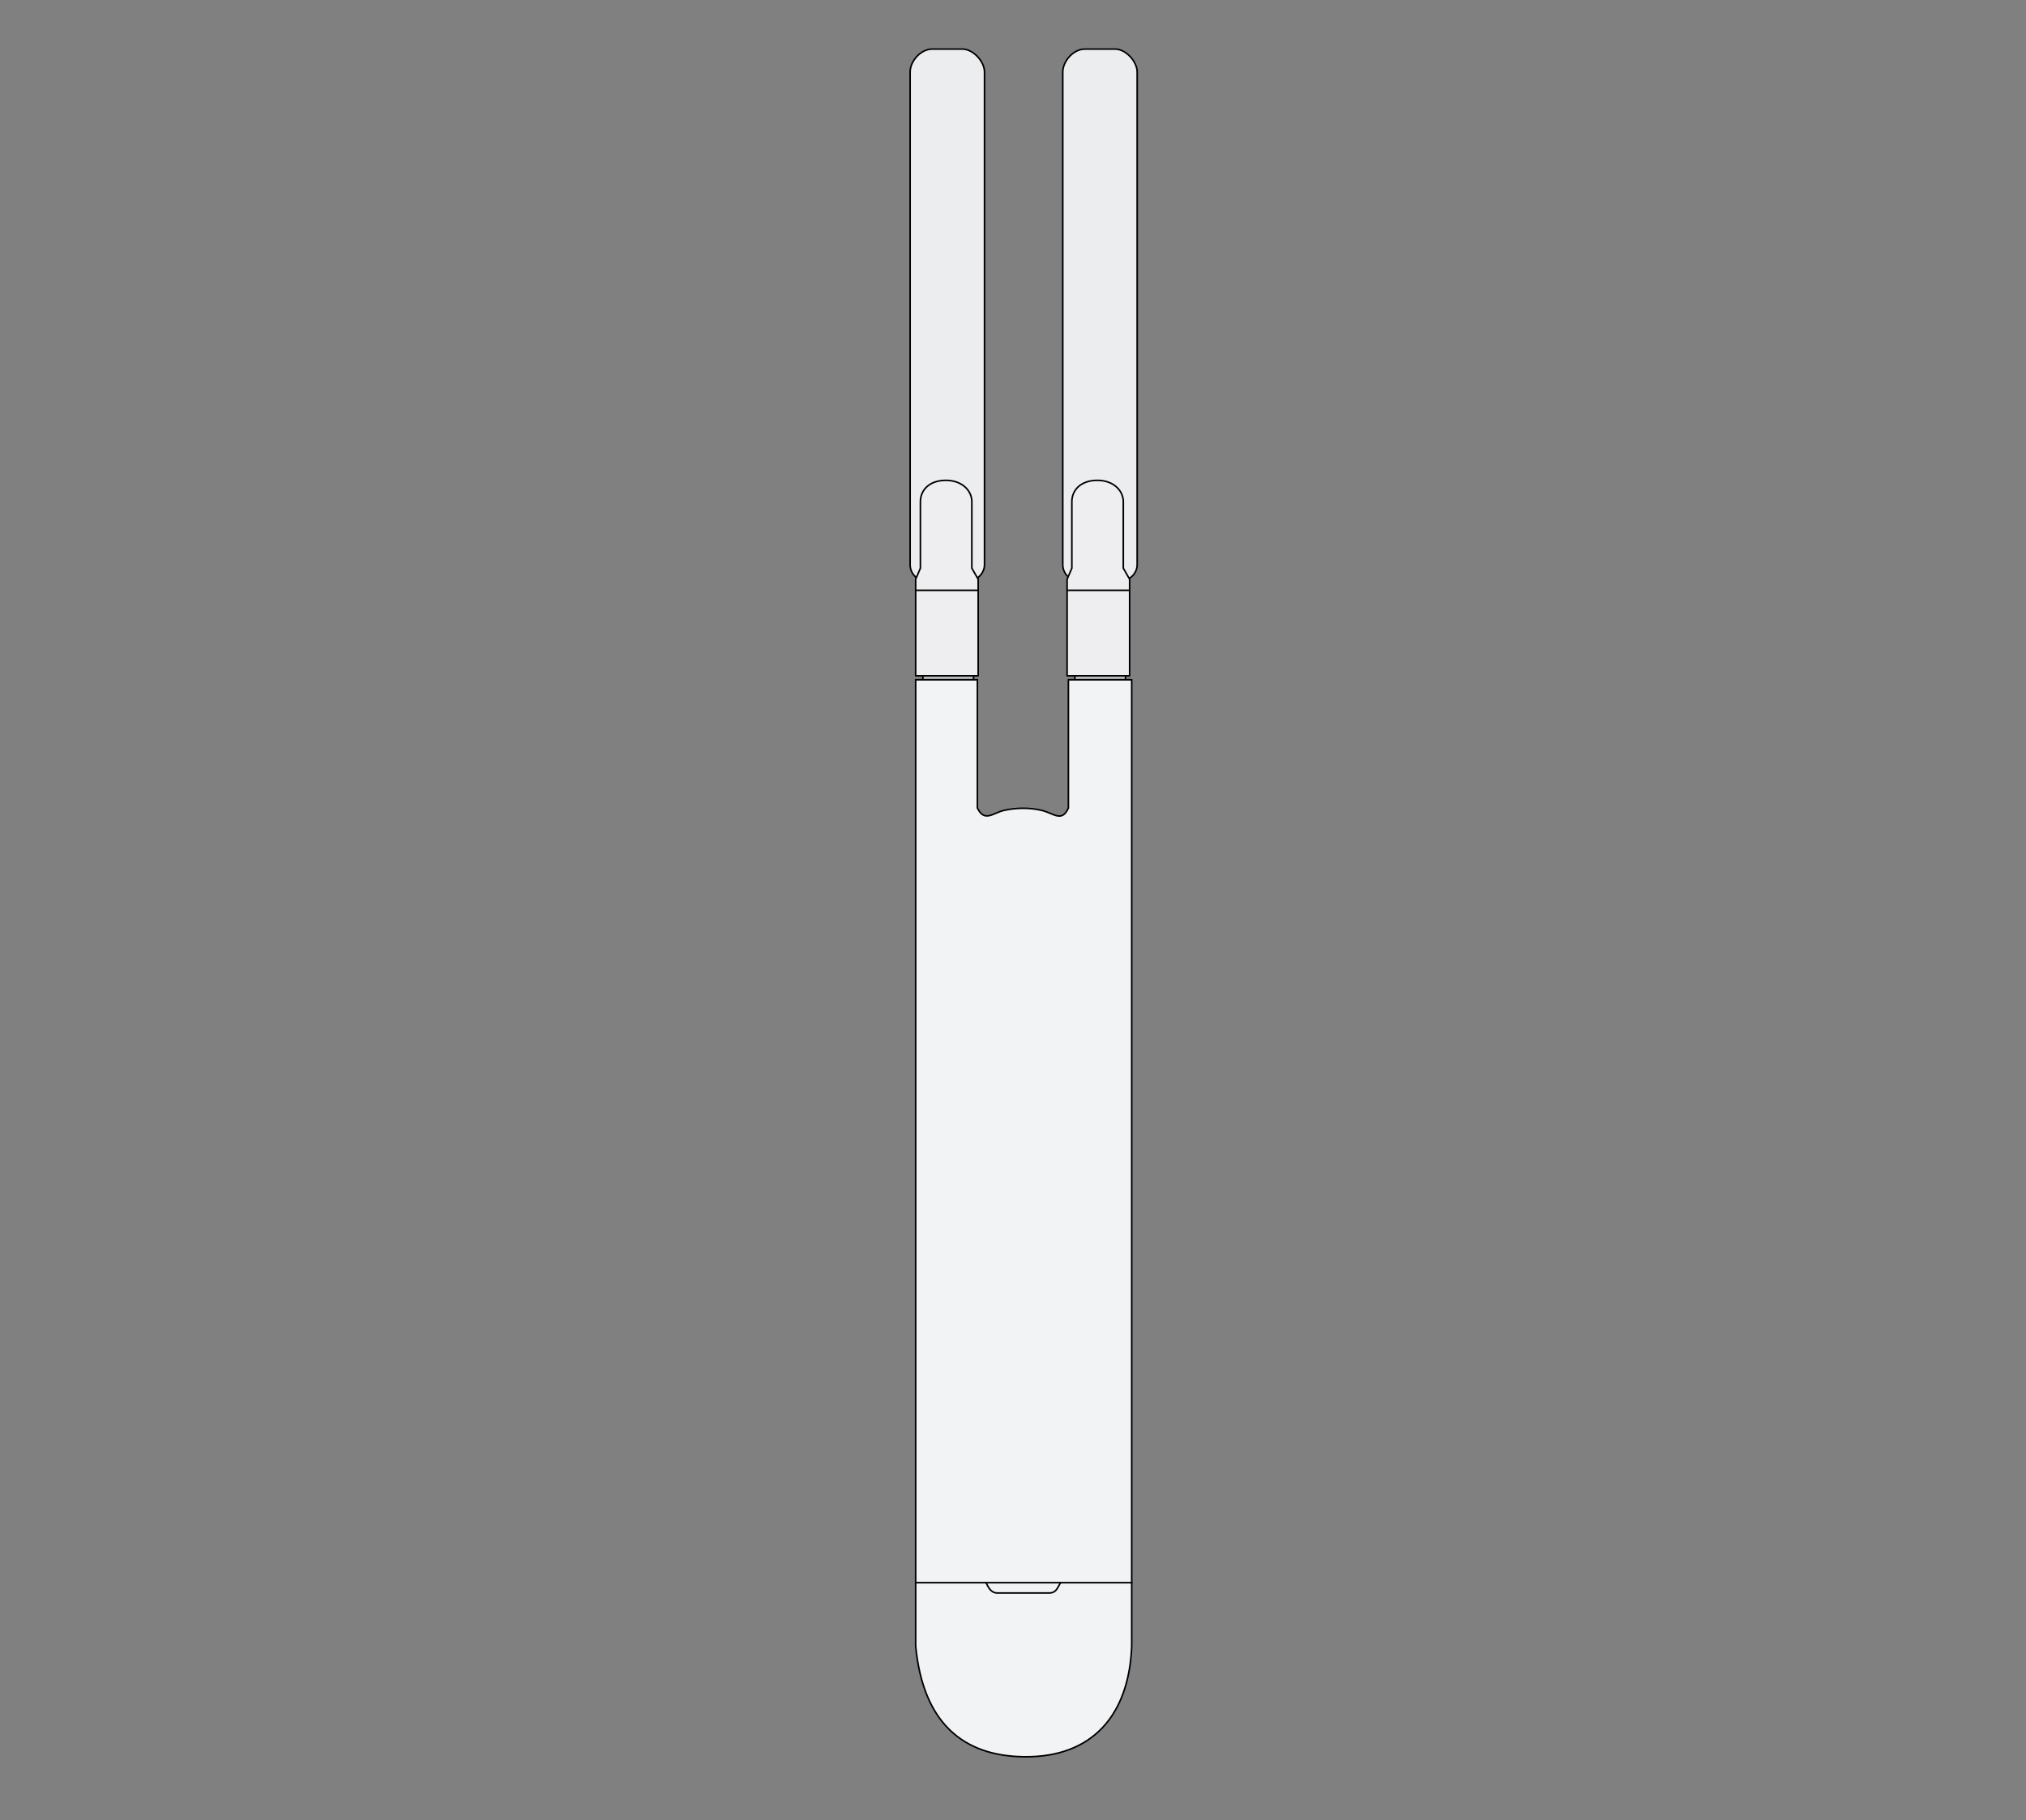 <?xml version="1.0" encoding="UTF-8" standalone="no"?>
<!DOCTYPE svg PUBLIC "-//W3C//DTD SVG 1.1//EN" "http://www.w3.org/Graphics/SVG/1.1/DTD/svg11.dtd">
<svg width="100%" height="100%" viewBox="0 0 1280 1150" version="1.1" xmlns="http://www.w3.org/2000/svg" xmlns:xlink="http://www.w3.org/1999/xlink" xml:space="preserve" xmlns:serif="http://www.serif.com/" style="fill-rule:evenodd;clip-rule:evenodd;stroke-linecap:round;stroke-linejoin:round;stroke-miterlimit:1.414;">
    <rect x="0" y="0" width="1280" height="1150" fill="#808080" stroke="none"/>
    <g id="Unifi-ap-mesh" serif:id="Unifi ap mesh">
        <g id="Antenne-Links" serif:id="Antenne Links">
            <g id="_-Rechteck-" serif:id="(Rechteck)" transform="matrix(1.016,0,0,1,-9.762,0)">
                <rect x="583.5" y="424.5" width="31.5" height="8.5" style="fill:rgb(184,187,192);stroke:black;stroke-width:0.99px;"/>
            </g>
            <path d="M581,366L616,366C619.05,364.726 622,360.999 622,357L622,45.5C622,38.879 614.865,31 608,31L589,31C581.54,31 575,38.803 575,45.5L575,357C575,360.896 577.638,364.887 581,366Z" style="fill:rgb(236,237,239);stroke:black;stroke-width:1px;"/>
            <g>
                <path d="M578.5,427L618,427L618,366L614,359L614,317C614,309.906 607.73,303.543 597.75,303.5C586.891,303.453 581.5,309.886 581.5,317L581.5,359L578.5,366L578.5,427Z" style="fill:rgb(238,238,240);stroke:black;stroke-width:1px;"/>
                <path d="M578.5,373L618,373" style="fill:none;stroke:black;stroke-width:1px;"/>
            </g>
        </g>
        <g id="Antenne-Rechts" serif:id="Antenne Rechts">
            <g transform="matrix(1.016,0,0,1,86.238,0)">
                <rect x="583.5" y="424.5" width="31.5" height="8.5" style="fill:rgb(184,187,192);stroke:black;stroke-width:0.99px;"/>
            </g>
            <g transform="matrix(1,0,0,1,96.453,0)">
                <path d="M581,366L616,366C619.05,364.726 622,360.999 622,357L622,45.5C622,38.879 614.865,31 608,31L589,31C581.54,31 575,38.803 575,45.5L575,357C575,360.896 577.638,364.887 581,366Z" style="fill:rgb(236,237,239);stroke:black;stroke-width:1px;"/>
            </g>
            <g transform="matrix(1,0,0,1,95.684,0)">
                <path d="M578.5,427L618,427L618,366L614,359L614,317C614,309.906 607.73,303.543 597.75,303.5C586.891,303.453 581.5,309.886 581.5,317L581.5,359L578.5,366L578.5,427Z" style="fill:rgb(238,238,240);stroke:black;stroke-width:1px;"/>
                <path d="M578.5,373L618,373" style="fill:none;stroke:black;stroke-width:1px;"/>
            </g>
        </g>
        <g id="Body">
            <path d="M578.5,429.5L617.5,429.5L617.5,510.5C622.068,519.917 627.432,513.507 634.5,512C642.36,510.324 650.182,510.205 658,512C665.563,513.737 670.862,519.942 675,510.5L675,429.5L715,429.5L715,1040C713.402,1083 690.751,1110.42 647.214,1110C608.126,1109.62 583.133,1088.24 578.5,1040L578.5,429.5Z" style="fill:rgb(242,243,245);stroke:black;stroke-width:1px;"/>
            <path d="M623,1000C624.273,1002.67 625.919,1006.5 630,1006.5L663,1006.5C667.443,1006.5 668.296,1002.81 670,1000" style="fill:none;stroke:black;stroke-width:1px;"/>
            <path d="M578.5,1000L715,1000" style="fill:none;stroke:black;stroke-width:1px;"/>
        </g>
    </g>
</svg>
